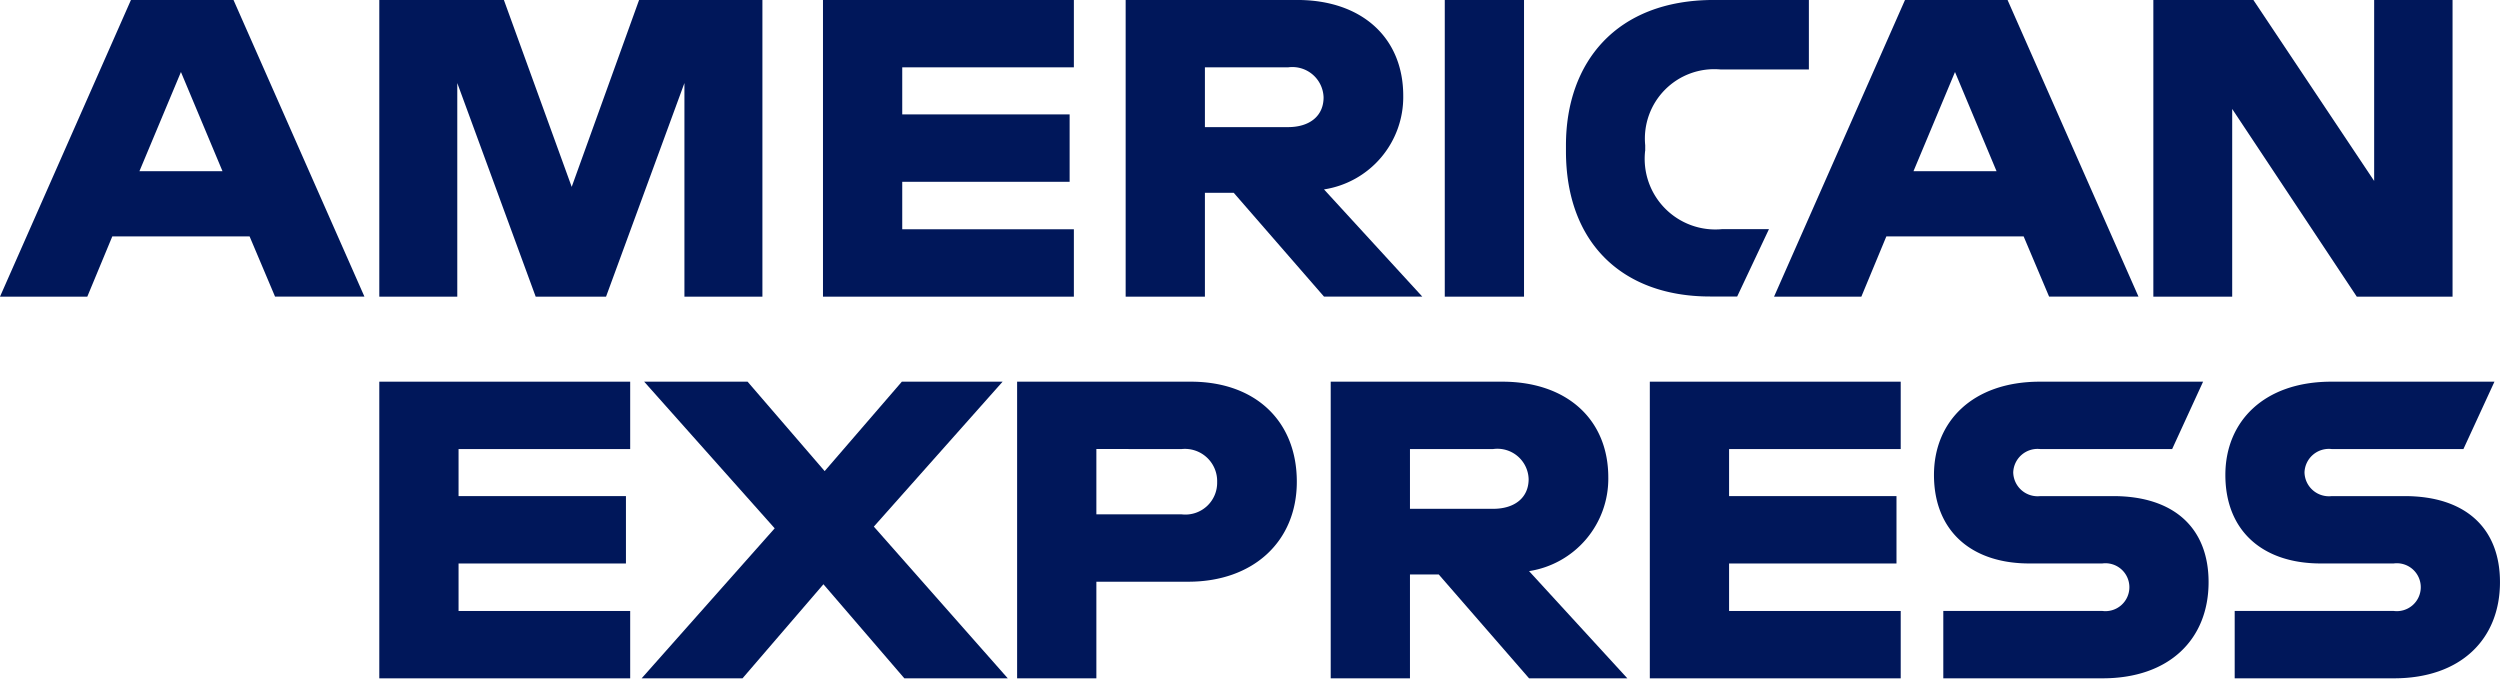 <svg xmlns="http://www.w3.org/2000/svg" xmlns:xlink="http://www.w3.org/1999/xlink" width="110.118"
     height="30" viewBox="0 0 110.118 30">
    <defs>
        <clipPath id="clip-path">
            <path id="Clip_5" data-name="Clip 5" d="M0,0H10.7V13.067H0Z"
                  transform="translate(0.035 0.003)" fill="none"/>
        </clipPath>
        <clipPath id="clip-path-2">
            <path id="Clip_12" data-name="Clip 12" d="M0,0H11.051V13.067H0Z"
                  transform="translate(0.015 0.003)" fill="none"/>
        </clipPath>
        <clipPath id="clip-path-3">
            <path id="Clip_19" data-name="Clip 19" d="M0,0H12.1V13.067H0Z"
                  transform="translate(0.01 0.11)" fill="none"/>
        </clipPath>
        <clipPath id="clip-path-4">
            <path id="Clip_28" data-name="Clip 28" d="M0,0H12.1V13.067H0Z"
                  transform="translate(0.021 0.11)" fill="none"/>
        </clipPath>
    </defs>
    <g id="Group_35" data-name="Group 35" transform="translate(0 -0.118)">
        <path id="Fill_1" data-name="Fill 1" d="M0,0V13.067H3.491V0Z"
              transform="translate(63.638 0.118)" fill="#00175a"/>
        <g id="Group_34" data-name="Group 34" transform="translate(0 0.114)">
            <path id="Fill_2" data-name="Fill 2"
                  d="M3.491,13.068H0V0H7.56c2.835,0,4.667,1.656,4.667,4.219a4.117,4.117,0,0,1-3.49,4.125l4.329,4.722-4.329,0L4.76,8.493H3.491v4.574Zm0-10.1V5.6H7.15c.967,0,1.568-.5,1.568-1.307A1.376,1.376,0,0,0,7.15,2.968Z"
                  transform="translate(49.582 0.003)" fill="#00175a"/>
            <g id="Group_6" data-name="Group 6" transform="translate(68.941)">
                <path id="Clip_5-2" data-name="Clip 5" d="M0,0H10.7V13.067H0Z"
                      transform="translate(0.035 0.003)" fill="none"/>
                <g id="Group_6-2" data-name="Group 6" clip-path="url(#clip-path)">
                    <path id="Fill_4" data-name="Fill 4"
                          d="M3.491,6.645V6.4A3.056,3.056,0,0,1,6.814,3.061H10.7V0H6.515C2.2,0,0,2.763,0,6.4v.261c0,4.051,2.5,6.4,6.347,6.4H7.542l1.4-2.968H6.888a3.112,3.112,0,0,1-3.4-3.453"
                          transform="translate(0.035 0.003)" fill="#00175a"/>
                </g>
            </g>
            <path id="Fill_7" data-name="Fill 7"
                  d="M3.845,13.068H0L5.768,0h4.517l5.767,13.066H12.115l-1.121-2.651H4.946l-1.1,2.651ZM7.97,3.173,6.142,7.541H9.8Z"
                  transform="translate(0 0.003)" fill="#00175a"/>
            <path id="Fill_9" data-name="Fill 9"
                  d="M8.475,8.232,5.488,0H0V13.067H3.435V3.659l3.453,9.408h3.1L13.44,3.659v9.408h3.435V0H11.443Z"
                  transform="translate(16.707 0.003)" fill="#00175a"/>
            <g id="Group_13" data-name="Group 13" transform="translate(36.235)">
                <path id="Clip_12-2" data-name="Clip 12" d="M0,0H11.051V13.067H0Z"
                      transform="translate(0.015 0.003)" fill="none"/>
                <g id="Group_13-2" data-name="Group 13" clip-path="url(#clip-path-2)">
                    <path id="Fill_11" data-name="Fill 11"
                          d="M0,13.067H11.051V10.1H3.491V8.008h7.373V5.04H3.491V2.968h7.56V0H0Z"
                          transform="translate(0.015 0.003)" fill="#00175a"/>
                </g>
            </g>
            <path id="Fill_14" data-name="Fill 14"
                  d="M3.845,13.068H0L5.768,0h4.517l5.767,13.066H12.115l-1.121-2.651H4.946l-1.1,2.651ZM7.97,3.173,6.142,7.541H9.8Z"
                  transform="translate(78.142 0.003)" fill="#00175a"/>
            <path id="Fill_16" data-name="Fill 16"
                  d="M9.726,7.971,4.406,0H0V13.067H3.473V4.8L8.96,13.067h4.219V0H9.726Z"
                  transform="translate(94.849 0.003)" fill="#00175a"/>
            <g id="Group_20" data-name="Group 20" transform="translate(85.176 16.706)">
                <path id="Clip_19-2" data-name="Clip 19" d="M0,0H12.1V13.067H0Z"
                      transform="translate(0.01 0.11)" fill="none"/>
                <g id="Group_20-2" data-name="Group 20" clip-path="url(#clip-path-3)">
                    <path id="Fill_18" data-name="Fill 18"
                          d="M7.9,5.04H4.685A1.074,1.074,0,0,1,3.491,3.995,1.072,1.072,0,0,1,4.685,2.968h5.806L11.854,0H4.667C1.7,0,0,1.755,0,4.107c0,2.464,1.643,3.9,4.2,3.9H7.411a1.055,1.055,0,1,1,0,2.091h-7v2.968H7.429c2.932,0,4.667-1.717,4.667-4.237,0-2.39-1.531-3.789-4.2-3.789"
                          transform="translate(0.01 0.11)" fill="#00175a"/>
                </g>
            </g>
            <path id="Fill_21" data-name="Fill 21"
                  d="M3.491,13.068H0V0H7.56c2.835,0,4.667,1.656,4.667,4.218a4.118,4.118,0,0,1-3.49,4.126l4.329,4.722-4.329,0L4.76,8.493H3.491v4.574Zm0-10.1V5.6H7.15c.967,0,1.568-.5,1.568-1.307A1.376,1.376,0,0,0,7.15,2.968Z"
                  transform="translate(58.614 16.816)" fill="#00175a"/>
            <path id="Fill_23" data-name="Fill 23"
                  d="M0,13.067H11.051V10.1H3.491V8.008h7.374V5.04H3.491V2.968h7.56V0H0Z"
                  transform="translate(72.67 16.816)" fill="#00175a"/>
            <path id="Fill_25" data-name="Fill 25"
                  d="M3.491,13.066H0V0H7.654c2.835,0,4.666,1.729,4.666,4.406,0,2.635-1.921,4.405-4.779,4.405H3.491v4.254Zm0-10.1V5.843H7.242A1.4,1.4,0,0,0,8.811,4.424,1.42,1.42,0,0,0,7.242,2.968Z"
                  transform="translate(44.801 16.816)" fill="#00175a"/>
            <g id="Group_29" data-name="Group 29" transform="translate(98 16.706)">
                <path id="Clip_28-2" data-name="Clip 28" d="M0,0H12.1V13.067H0Z"
                      transform="translate(0.021 0.11)" fill="none"/>
                <g id="Group_29-2" data-name="Group 29" clip-path="url(#clip-path-4)">
                    <path id="Fill_27" data-name="Fill 27"
                          d="M7.9,5.04H4.686a1.075,1.075,0,0,1-1.2-1.045,1.072,1.072,0,0,1,1.2-1.027h5.8L11.853,0H4.667C1.7,0,0,1.755,0,4.107c0,2.464,1.642,3.9,4.2,3.9H7.411a1.055,1.055,0,1,1,0,2.091h-7v2.968H7.429c2.931,0,4.667-1.717,4.667-4.237,0-2.39-1.531-3.789-4.2-3.789"
                          transform="translate(0.021 0.11)" fill="#00175a"/>
                </g>
            </g>
            <path id="Fill_30" data-name="Fill 30"
                  d="M0,13.067H11.051V10.1H3.491V8.008h7.373V5.04H3.491V2.968h7.56V0H0Z"
                  transform="translate(16.707 16.816)" fill="#00175a"/>
            <path id="Fill_32" data-name="Fill 32"
                  d="M15.9,0H11.462l-3.4,3.939L4.667,0H.112L5.861,6.459,0,13.067H4.443L8.008,8.923l3.565,4.144h4.555l-5.9-6.683Z"
                  transform="translate(28.262 16.816)" fill="#00175a"/>
        </g>
    </g>
</svg>
